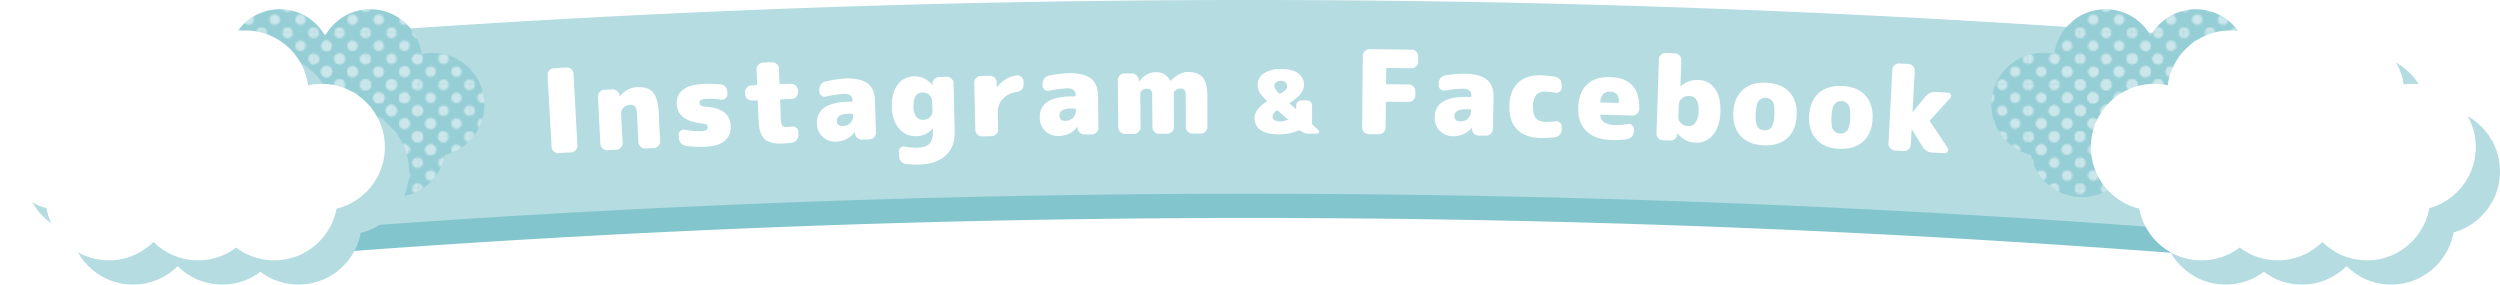 <svg xmlns="http://www.w3.org/2000/svg" xmlns:xlink="http://www.w3.org/1999/xlink" viewBox="0 0 1032.26 117.49">
  <defs>
    <style>
      .cls-1 {
        fill: none;
      }

      .cls-2 {
        fill: #fff;
      }

      .cls-3 {
        fill: #82c5cd;
      }

      .cls-4 {
        fill: #b4dce1;
      }

      .cls-5 {
        fill: #96ced6;
      }

      .cls-6 {
        opacity: 0.5;
      }

      .cls-7 {
        fill: url(#新規パターンスウォッチ_2);
      }

      .cls-8 {
        fill: url(#新規パターンスウォッチ_2-17);
      }
    </style>
    <pattern id="新規パターンスウォッチ_2" data-name="新規パターンスウォッチ 2" width="28.8" height="28.8" patternTransform="matrix(-0.74, 0, 0, 0.74, -171.02, 56.52)" patternUnits="userSpaceOnUse" viewBox="0 0 28.8 28.8">
      <rect class="cls-1" width="28.8" height="28.8"/>
      <g>
        <path class="cls-2" d="M28.8,31.68a2.88,2.88,0,1,0-2.88-2.88A2.88,2.88,0,0,0,28.8,31.68Z"/>
        <path class="cls-2" d="M14.4,31.68a2.88,2.88,0,1,0-2.88-2.88A2.88,2.88,0,0,0,14.4,31.68Z"/>
        <path class="cls-2" d="M28.8,17.28a2.88,2.88,0,1,0-2.88-2.88A2.88,2.88,0,0,0,28.8,17.28Z"/>
        <path class="cls-2" d="M14.4,17.28a2.88,2.88,0,1,0-2.88-2.88A2.88,2.88,0,0,0,14.4,17.28Z"/>
        <path class="cls-2" d="M7.2,24.48A2.88,2.88,0,1,0,4.32,21.6,2.88,2.88,0,0,0,7.2,24.48Z"/>
        <path class="cls-2" d="M21.6,24.48a2.88,2.88,0,1,0-2.88-2.88A2.88,2.88,0,0,0,21.6,24.48Z"/>
        <path class="cls-2" d="M7.2,10.08A2.88,2.88,0,1,0,4.32,7.2,2.88,2.88,0,0,0,7.2,10.08Z"/>
        <path class="cls-2" d="M21.6,10.08A2.88,2.88,0,1,0,18.72,7.2,2.88,2.88,0,0,0,21.6,10.08Z"/>
      </g>
      <g>
        <path class="cls-2" d="M0,31.68A2.88,2.88,0,0,0,2.88,28.8,2.88,2.88,0,0,0,0,25.92a2.88,2.88,0,0,0,0,5.76Z"/>
        <path class="cls-2" d="M0,17.28A2.88,2.88,0,0,0,2.88,14.4,2.88,2.88,0,0,0,0,11.52a2.88,2.88,0,0,0,0,5.76Z"/>
      </g>
      <g>
        <path class="cls-2" d="M28.8,2.88A2.88,2.88,0,0,0,31.68,0a2.88,2.88,0,0,0-5.76,0A2.88,2.88,0,0,0,28.8,2.88Z"/>
        <path class="cls-2" d="M14.4,2.88A2.88,2.88,0,0,0,17.28,0a2.88,2.88,0,0,0-5.76,0A2.88,2.88,0,0,0,14.4,2.88Z"/>
      </g>
      <path class="cls-2" d="M0,2.88A2.88,2.88,0,0,0,2.88,0,2.88,2.88,0,0,0,0-2.88,2.88,2.88,0,0,0-2.88,0,2.88,2.88,0,0,0,0,2.88Z"/>
    </pattern>
    <pattern id="新規パターンスウォッチ_2-17" data-name="新規パターンスウォッチ 2" width="28.8" height="28.8" patternTransform="translate(172.27 56.52) scale(0.74)" patternUnits="userSpaceOnUse" viewBox="0 0 28.8 28.8">
      <rect class="cls-1" width="28.8" height="28.8"/>
      <g>
        <path class="cls-2" d="M28.8,31.68a2.88,2.88,0,1,0-2.88-2.88A2.88,2.88,0,0,0,28.8,31.68Z"/>
        <path class="cls-2" d="M14.4,31.68a2.88,2.88,0,1,0-2.88-2.88A2.88,2.88,0,0,0,14.4,31.68Z"/>
        <path class="cls-2" d="M28.8,17.28a2.88,2.88,0,1,0-2.88-2.88A2.88,2.88,0,0,0,28.8,17.28Z"/>
        <path class="cls-2" d="M14.4,17.28a2.88,2.88,0,1,0-2.88-2.88A2.88,2.88,0,0,0,14.4,17.28Z"/>
        <path class="cls-2" d="M7.2,24.48A2.88,2.88,0,1,0,4.32,21.6,2.88,2.88,0,0,0,7.2,24.48Z"/>
        <path class="cls-2" d="M21.6,24.48a2.88,2.88,0,1,0-2.88-2.88A2.88,2.88,0,0,0,21.6,24.48Z"/>
        <path class="cls-2" d="M7.2,10.08A2.88,2.88,0,1,0,4.32,7.2,2.88,2.88,0,0,0,7.2,10.08Z"/>
        <path class="cls-2" d="M21.6,10.08A2.88,2.88,0,1,0,18.72,7.2,2.88,2.88,0,0,0,21.6,10.08Z"/>
      </g>
      <g>
        <path class="cls-2" d="M0,31.68A2.88,2.88,0,0,0,2.88,28.8,2.88,2.88,0,0,0,0,25.92a2.88,2.88,0,0,0,0,5.76Z"/>
        <path class="cls-2" d="M0,17.28A2.88,2.88,0,0,0,2.88,14.4,2.88,2.88,0,0,0,0,11.52a2.88,2.88,0,0,0,0,5.76Z"/>
      </g>
      <g>
        <path class="cls-2" d="M28.8,2.88A2.88,2.88,0,0,0,31.68,0a2.88,2.88,0,0,0-5.76,0A2.88,2.88,0,0,0,28.8,2.88Z"/>
        <path class="cls-2" d="M14.4,2.88A2.88,2.88,0,0,0,17.28,0a2.88,2.88,0,0,0-5.76,0A2.88,2.88,0,0,0,14.4,2.88Z"/>
      </g>
      <path class="cls-2" d="M0,2.88A2.88,2.88,0,0,0,2.88,0,2.88,2.88,0,0,0,0-2.88,2.88,2.88,0,0,0-2.88,0,2.88,2.88,0,0,0,0,2.88Z"/>
    </pattern>
  </defs>
  <g id="レイヤー_2" data-name="レイヤー 2">
    <g id="レイヤー_7" data-name="レイヤー 7">
      <g>
        <g>
          <path class="cls-3" d="M911.13,105.52a5035.15,5035.15,0,0,0-790,0Q118,65.64,114.85,25.77a5112.52,5112.52,0,0,1,802.56,0Q914.26,65.64,911.13,105.52Z"/>
          <path class="cls-4" d="M911.91,95.55a5045.43,5045.43,0,0,0-791.57,0L114.07,15.8a5122.67,5122.67,0,0,1,804.12,0Q915.06,55.67,911.91,95.55Z"/>
          <g>
            <path class="cls-2" d="M233.86,27.88a2.68,2.68,0,0,1,2,.7,2.63,2.63,0,0,1,.93,1.88L238.41,60a2.61,2.61,0,0,1-.72,2,2.68,2.68,0,0,1-1.89.92l-5.12.29a2.65,2.65,0,0,1-2-.71,2.59,2.59,0,0,1-.93-1.87l-1.68-29.52a2.61,2.61,0,0,1,.72-2,2.69,2.69,0,0,1,1.9-.93Z"/>
            <path class="cls-2" d="M263.19,36q4.43-.23,6.46,2.18T272,46.57q.28,5.82.56,11.65a2.61,2.61,0,0,1-.73,2,2.67,2.67,0,0,1-1.89.91l-3.43.17a2.72,2.72,0,0,1-2-.72,2.66,2.66,0,0,1-.92-1.88Q263.3,52.84,263,47a5.15,5.15,0,0,0-.78-3,2.75,2.75,0,0,0-2.32-.7,3.63,3.63,0,0,0-2.44,1.18,3.1,3.1,0,0,0-1,2.36q.3,6.06.62,12.13a2.8,2.8,0,0,1-2.62,2.87l-3.67.19a2.79,2.79,0,0,1-2.9-2.58q-.51-9.73-1-19.46a2.6,2.6,0,0,1,.72-2,2.68,2.68,0,0,1,1.9-.92l3.31-.17a2.78,2.78,0,0,1,2,.69,2.72,2.72,0,0,1,1,1.89l0,.39s0,0,0,0,.1,0,.1,0A9.29,9.29,0,0,1,263.19,36Z"/>
            <path class="cls-2" d="M291.1,44c3.7.31,6.36,1.12,8,2.41a7.42,7.42,0,0,1,2.58,5.78,6.92,6.92,0,0,1-2.51,6q-2.67,2.17-8,2.41a43.2,43.2,0,0,1-8-.4,3.25,3.25,0,0,1-2-1.11,3.5,3.5,0,0,1-.85-2.18l-.06-1.24A1.84,1.84,0,0,1,281,54a2.11,2.11,0,0,1,1.78-.42,29.65,29.65,0,0,0,6.86.55c1.77-.08,2.64-.63,2.59-1.65a1.27,1.27,0,0,0-.48-1A4.14,4.14,0,0,0,290,51c-3.6-.41-6.24-1.28-7.9-2.62a7.15,7.15,0,0,1-2.67-5.54A6.55,6.55,0,0,1,282,37.07q2.75-2.15,8.48-2.4a45.77,45.77,0,0,1,7,.17,3.06,3.06,0,0,1,2,1,3.19,3.19,0,0,1,.84,2.08l.05,1a2.05,2.05,0,0,1-.78,1.7,2.29,2.29,0,0,1-1.85.53,31.57,31.57,0,0,0-6.09-.31,5.3,5.3,0,0,0-2.22.43,1.17,1.17,0,0,0-.58,1.14C288.88,43.38,289.64,43.91,291.1,44Z"/>
            <path class="cls-2" d="M326.64,34.63a2.82,2.82,0,0,1,2.87,2.63l0,.77a2.63,2.63,0,0,1-.76,1.95,2.69,2.69,0,0,1-1.91.89l-4.31.16q-.45,0-.42.45c.08,2.25.17,4.51.25,6.76a8.13,8.13,0,0,0,.62,3.58c.34.47,1.08.68,2.21.64a12.05,12.05,0,0,0,1.64-.21,2.42,2.42,0,0,1,1.88.44,2,2,0,0,1,.91,1.62c0,.42,0,.83.05,1.25a3.35,3.35,0,0,1-.67,2.16,2.85,2.85,0,0,1-1.87,1.15,30.41,30.41,0,0,1-4.1.39q-5.18.21-7.39-1.92c-1.48-1.41-2.29-4-2.44-7.78-.11-2.57-.21-5.15-.31-7.72a.39.39,0,0,0-.46-.42l-1.89.08a2.64,2.64,0,0,1-2-.74,2.6,2.6,0,0,1-.9-1.88c0-.26,0-.51,0-.77a2.62,2.62,0,0,1,.75-2,2.67,2.67,0,0,1,1.91-.89l1.89-.08a.39.39,0,0,0,.43-.45l-.24-6a2.62,2.62,0,0,1,.75-1.95,2.69,2.69,0,0,1,1.91-.89l3.7-.15a2.72,2.72,0,0,1,2,.75,2.61,2.61,0,0,1,.9,1.88c.07,2,.15,4,.22,6a.38.38,0,0,0,.46.41Z"/>
            <path class="cls-2" d="M348.84,32.41c4.28-.14,7.39.53,9.35,2s3,3.88,3.09,7.2q.2,6.56.4,13.1A2.78,2.78,0,0,1,359,57.54l-3.05.1A2.84,2.84,0,0,1,353,55v-.38a0,0,0,0,0-.05,0,.16.16,0,0,0-.1,0,9.68,9.68,0,0,1-7.52,3.85,7.6,7.6,0,0,1-5.63-1.94,7.42,7.42,0,0,1-2.37-5.47c-.21-5.75,4.05-8.79,12.79-9.07l1.5,0a.38.38,0,0,0,.42-.45v0c-.06-1.92-1.23-2.84-3.49-2.76a41.91,41.91,0,0,0-7.49,1.11,2.21,2.21,0,0,1-1.86-.39,2.06,2.06,0,0,1-.89-1.67l0-.77a3.41,3.41,0,0,1,.67-2.19,3,3,0,0,1,1.88-1.21A46.23,46.23,0,0,1,348.84,32.41Zm3.41,15.26v-.29a.38.38,0,0,0-.45-.42l-1.5,0q-4.85.16-4.75,3c0,1.44.88,2.13,2.49,2.08a4.36,4.36,0,0,0,3.09-1.28A4.13,4.13,0,0,0,352.25,47.67Z"/>
            <path class="cls-2" d="M390.84,31.69a2.63,2.63,0,0,1,2,.77,2.59,2.59,0,0,1,.88,1.89q.24,9.91.47,19.82c.11,4.29-1.13,7.63-3.69,10s-6.21,3.66-10.94,3.79a35.27,35.27,0,0,1-5.52-.28,3.1,3.1,0,0,1-2-1.07,3.28,3.28,0,0,1-.83-2.12l-.06-2a1.77,1.77,0,0,1,.76-1.58,2.14,2.14,0,0,1,1.8-.37,20.52,20.52,0,0,0,5.14.44c2.25-.07,3.89-.6,4.91-1.62s1.5-2.7,1.44-5l0-1.2s0-.05-.05-.05-.09,0-.09.05a8.9,8.9,0,0,1-6.8,3.06,8.63,8.63,0,0,1-7-3.09q-2.83-3.21-3-8.87-.17-6,2.38-9.29a8.62,8.62,0,0,1,7-3.46A9,9,0,0,1,384.85,35a.12.12,0,0,0,.09,0s.05,0,.05,0,0-.25,0-.38a2.87,2.87,0,0,1,2.8-2.81ZM385,46c0-1.36-.07-2.72-.1-4.08a3.69,3.69,0,0,0-1.19-2.73,3.81,3.81,0,0,0-2.79-1q-3.88.1-3.73,5.87a6.82,6.82,0,0,0,1.16,4.09,3.35,3.35,0,0,0,2.87,1.32,4,4,0,0,0,2.71-1.08A3,3,0,0,0,385,46Z"/>
            <path class="cls-2" d="M419.81,31.15a2.21,2.21,0,0,1,1.95.64,2.65,2.65,0,0,1,.87,2c0,.42,0,.83,0,1.25a2.63,2.63,0,0,1-.74,1.91,3.17,3.17,0,0,1-1.93,1,9.82,9.82,0,0,0-5.91,2.88A7.62,7.62,0,0,0,412,46.33l.15,7.11a2.82,2.82,0,0,1-2.7,2.79l-3.92.08a2.8,2.8,0,0,1-2.82-2.67q-.21-9.75-.43-19.48a2.58,2.58,0,0,1,.78-1.94,2.67,2.67,0,0,1,1.92-.86l3.7-.08a2.64,2.64,0,0,1,2,.78,2.58,2.58,0,0,1,.86,1.9c0,.67,0,1.34.05,2,0,0,0,.05.05.05a.14.14,0,0,0,.09-.05A11.92,11.92,0,0,1,419.81,31.15Z"/>
            <path class="cls-2" d="M441.09,30.22c4.27-.06,7.38.66,9.31,2.17s2.92,3.94,3,7.26q.08,6.56.16,13.11a2.63,2.63,0,0,1-.8,1.93,2.66,2.66,0,0,1-1.93.84l-3,0a2.84,2.84,0,0,1-2.89-2.7v-.38s0-.05-.05-.05a.19.19,0,0,0-.1.05,9.71,9.71,0,0,1-7.59,3.71,7.55,7.55,0,0,1-5.59-2.05,7.35,7.35,0,0,1-2.27-5.5Q429.1,40,442.2,39.8l1.5,0a.38.38,0,0,0,.43-.44v-.05c0-1.91-1.17-2.86-3.44-2.83a42.26,42.26,0,0,0-7.51,1,2.24,2.24,0,0,1-1.85-.43,2.08,2.08,0,0,1-.86-1.69c0-.26,0-.51,0-.77a3.44,3.44,0,0,1,.72-2.17,3,3,0,0,1,1.9-1.18A46.23,46.23,0,0,1,441.09,30.22Zm3.13,15.31v-.28a.4.4,0,0,0-.45-.43l-1.5,0c-3.23,0-4.83,1-4.8,2.95,0,1.44.84,2.15,2.45,2.13A4.38,4.38,0,0,0,443,48.7,4.15,4.15,0,0,0,444.22,45.53Z"/>
            <path class="cls-2" d="M490.47,29.73q4.18,0,6.11,2.2c1.29,1.49,1.94,3.94,1.95,7.37q0,6.54,0,13.1a2.59,2.59,0,0,1-.81,1.92,2.68,2.68,0,0,1-1.93.83h-3.44a2.55,2.55,0,0,1-1.91-.81,2.6,2.6,0,0,1-.81-1.91q0-6.55-.07-13.11a3.58,3.58,0,0,0-.5-2.2,2.21,2.21,0,0,0-1.75-.57,3,3,0,0,0-1.81.64c-.57.42-.85.82-.85,1.2l.09,14.07a2.62,2.62,0,0,1-.81,1.92,2.68,2.68,0,0,1-1.93.83l-3.43,0a2.56,2.56,0,0,1-1.92-.8,2.6,2.6,0,0,1-.81-1.91l-.11-13.1a3.66,3.66,0,0,0-.5-2.21,2.19,2.19,0,0,0-1.75-.56,3.05,3.05,0,0,0-1.82.64c-.56.42-.84.82-.84,1.21q.06,7,.13,14.06a2.8,2.8,0,0,1-2.73,2.76l-3.68,0a2.64,2.64,0,0,1-1.94-.8,2.6,2.6,0,0,1-.85-1.91l-.21-19.49a2.62,2.62,0,0,1,.81-1.92,2.68,2.68,0,0,1,1.94-.84l3,0a2.78,2.78,0,0,1,2,.77,2.94,2.94,0,0,1,.94,1.94l.06.57s0,.05,0,.05.1,0,.1-.05a9.67,9.67,0,0,1,3.11-2.81,7.4,7.4,0,0,1,3.57-1,7.07,7.07,0,0,1,3.57.75,7.46,7.46,0,0,1,2.57,2.76s0,0,.05,0a.21.21,0,0,0,.15,0Q487,29.75,490.47,29.73Z"/>
            <path class="cls-2" d="M542,51.54l2.45,2.24a.74.74,0,0,1,.18.9.77.77,0,0,1-.76.5l-3.63,0a4.91,4.91,0,0,1-3.33-1.27.51.51,0,0,0-.51-.08,23,23,0,0,1-8.06,1.67c-6.89,0-10.34-2.29-10.34-6.85,0-2.26,1.66-4.51,5-6.73.19-.1.22-.22.07-.36a15.9,15.9,0,0,1-3-3.43,6.25,6.25,0,0,1-.78-3.16,5.49,5.49,0,0,1,2.56-4.64,11.53,11.53,0,0,1,6.93-1.83q4.82,0,7.23,1.75a5.7,5.7,0,0,1,2.4,4.94A5.86,5.86,0,0,1,537,38.79a16.19,16.19,0,0,1-4.42,3.6q-.25.11,0,.36L535,45c.1,0,.17,0,.22-.1,0-.47,0-.94,0-1.41a1.94,1.94,0,0,1,.62-1.43,2,2,0,0,1,1.46-.61h2.4a2.1,2.1,0,0,1,2.06,2.06q0,3.74,0,7.45A.74.74,0,0,0,542,51.54Zm-10.41-2a.16.16,0,0,0,.12-.14.2.2,0,0,0-.05-.18l-4.06-3.58a.38.38,0,0,0-.47,0c-1.12.84-1.68,1.61-1.68,2.33,0,1.44,1.09,2.17,3.26,2.17A8.49,8.49,0,0,0,531.58,49.51Zm-2.65-16.17a3.2,3.2,0,0,0-2,.57,1.73,1.73,0,0,0-.75,1.41,2.68,2.68,0,0,0,.36,1.35,12,12,0,0,0,1.6,1.89.32.32,0,0,0,.44.07A10.34,10.34,0,0,0,530.92,37a1.87,1.87,0,0,0,.55-1.29A2.22,2.22,0,0,0,530.8,34,2.63,2.63,0,0,0,528.93,33.34Z"/>
            <path class="cls-2" d="M582.84,20.5a2.7,2.7,0,0,1,1.94.84,2.63,2.63,0,0,1,.8,1.93l0,2.21a2.64,2.64,0,0,1-.85,1.91,2.69,2.69,0,0,1-2,.79l-9.92-.12c-.29,0-.44.12-.44.38,0,2,0,3.94-.07,5.9a.38.38,0,0,0,.43.44l8.94.11a2.68,2.68,0,0,1,1.93.84,2.58,2.58,0,0,1,.8,1.93c0,.58,0,1.15,0,1.73a2.62,2.62,0,0,1-.85,1.91,2.7,2.7,0,0,1-1.95.79L572.66,42a.39.39,0,0,0-.44.43c0,3.42-.07,6.84-.11,10.27a2.63,2.63,0,0,1-.84,1.91,2.66,2.66,0,0,1-1.95.79l-4.16,0a2.64,2.64,0,0,1-1.92-.83,2.59,2.59,0,0,1-.81-1.93L562.7,23a2.62,2.62,0,0,1,.85-1.91,2.7,2.7,0,0,1,2-.8Z"/>
            <path class="cls-2" d="M604.73,30.44c4.28.07,7.36.9,9.24,2.47s2.79,4,2.73,7.35q-.13,6.56-.26,13.1A2.8,2.8,0,0,1,613.63,56l-3,0a2.77,2.77,0,0,1-2-.83,2.72,2.72,0,0,1-.83-2v-.39s0,0,0-.05a.14.14,0,0,0-.09.05,9.73,9.73,0,0,1-7.71,3.47,7.62,7.62,0,0,1-5.53-2.23,7.38,7.38,0,0,1-2.09-5.57q.12-8.64,13.23-8.43l1.5,0a.4.4,0,0,0,.45-.43v0c0-1.92-1.08-2.9-3.35-2.94a41.47,41.47,0,0,0-7.54.74,2.25,2.25,0,0,1-1.84-.49,2.07,2.07,0,0,1-.8-1.72c0-.25,0-.51,0-.76a3.4,3.4,0,0,1,.78-2.15,3,3,0,0,1,1.94-1.12A45.78,45.78,0,0,1,604.73,30.44Zm2.64,15.4v-.28a.38.38,0,0,0-.43-.44l-1.5,0c-3.23-.06-4.86.88-4.9,2.8,0,1.44.77,2.17,2.39,2.2A4.33,4.33,0,0,0,606.08,49,4.12,4.12,0,0,0,607.37,45.84Z"/>
            <path class="cls-2" d="M642.18,50.09a2.33,2.33,0,0,1,1.87.48,2,2,0,0,1,.78,1.7l0,1.25a3.23,3.23,0,0,1-.8,2.09,3.09,3.09,0,0,1-2,1.06,42.48,42.48,0,0,1-5.76.34q-6.43-.15-9.8-3.49t-3.23-9.77q.13-6.28,3.53-9.55t9.63-3.12a43.62,43.62,0,0,1,5.77.62,3.13,3.13,0,0,1,1.94,1.16,3.25,3.25,0,0,1,.7,2.13c0,.41,0,.83,0,1.24a2,2,0,0,1-.86,1.66,2.33,2.33,0,0,1-1.91.39,24.61,24.61,0,0,0-4.07-.44,4.4,4.4,0,0,0-3.69,1.4,7.61,7.61,0,0,0-1.3,4.73c0,2.2.34,3.81,1.17,4.8a5.08,5.08,0,0,0,4,1.56A23.93,23.93,0,0,0,642.18,50.09Z"/>
            <path class="cls-2" d="M664.85,31.84q12.35.36,12,13.23a2.57,2.57,0,0,1-.93,1.92,3,3,0,0,1-2.11.72l-12.7-.37c-.29,0-.4.13-.35.42a4,4,0,0,0,1.84,2.88,9.81,9.81,0,0,0,4.59,1,24.84,24.84,0,0,0,4.86-.43,2.17,2.17,0,0,1,2.6,2.2c0,.25,0,.51,0,.77a3.5,3.5,0,0,1-.82,2.15,2.89,2.89,0,0,1-1.95,1.12,32.92,32.92,0,0,1-6.3.39q-6.87-.21-10.48-3.64t-3.44-9.72q.17-6.24,3.56-9.51C657.45,32.75,660.67,31.71,664.85,31.84ZM668,42.49a.38.38,0,0,0,.45-.41,4.73,4.73,0,0,0-.85-3.2,3.53,3.53,0,0,0-2.67-1,3.87,3.87,0,0,0-2.86.85,5.34,5.34,0,0,0-1.29,3.21c0,.26.12.39.38.39Z"/>
            <path class="cls-2" d="M701.1,33a8.54,8.54,0,0,1,7,3.6q2.5,3.43,2.26,9.72-.24,6.13-3.1,9.44a8.56,8.56,0,0,1-7.07,3.15,9.53,9.53,0,0,1-7.51-3.87.14.14,0,0,0-.1-.05s0,0,0,0l0,.39a2.77,2.77,0,0,1-.94,1.91,2.72,2.72,0,0,1-2,.72l-3-.1a2.7,2.7,0,0,1-1.91-.88,2.63,2.63,0,0,1-.76-2q.51-15.26,1-30.51a2.64,2.64,0,0,1,.89-1.89,2.69,2.69,0,0,1,2-.75l3.7.13a2.7,2.7,0,0,1,1.92.88,2.63,2.63,0,0,1,.76,1.95q-.2,5.32-.37,10.64s0,0,0,.06a.14.14,0,0,0,.1,0A10.67,10.67,0,0,1,701.1,33ZM697,52.09a3.53,3.53,0,0,0,3.06-1.45A8.1,8.1,0,0,0,701.36,46q.23-6.22-3.9-6.38a4.17,4.17,0,0,0-2.92,1,3.28,3.28,0,0,0-1.33,2.45L693,48.35a3.26,3.26,0,0,0,1.15,2.53A4.15,4.15,0,0,0,697,52.09Z"/>
            <path class="cls-2" d="M719.53,37.16c2.39-2.19,5.65-3.21,9.8-3s7.32,1.46,9.52,3.84,3.2,5.61,3,9.67S740.4,54.82,738,57s-5.65,3.19-9.77,3-7.29-1.45-9.48-3.83-3.23-5.59-3.07-9.65S717.14,39.36,719.53,37.16Zm6.09,15a3.2,3.2,0,0,0,2.89,1.63,3.17,3.17,0,0,0,3-1.39q1-1.47,1.15-5.16T732,42a3.65,3.65,0,0,0-5.92-.25c-.66,1-1,2.71-1.14,5.17S725.05,51.12,725.62,52.16Z"/>
            <path class="cls-2" d="M750.89,38.51q3.6-3.27,9.82-3t9.5,3.9q3.27,3.6,3,9.69t-3.92,9.34q-3.6,3.26-9.78,3T750,57.55q-3.28-3.59-3-9.68T750.89,38.51Zm6,15a3.64,3.64,0,0,0,5.9.28q1-1.47,1.17-5.16t-.66-5.24a3.65,3.65,0,0,0-5.92-.29q-1,1.47-1.17,5.16C756.1,50.76,756.32,52.51,756.89,53.55Z"/>
            <path class="cls-2" d="M797,50.25q3.62,5.41,7.2,10.83a1.3,1.3,0,0,1,0,1.45,1.26,1.26,0,0,1-1.25.69L798.05,63a5,5,0,0,1-4.23-2.44l-4.41-7.12s0,0-.1,0,0,0,0,0c-.11,2.11-.23,4.22-.34,6.33a2.62,2.62,0,0,1-.92,1.87,2.65,2.65,0,0,1-2,.71l-3.67-.19a2.82,2.82,0,0,1-2.62-2.88l1.59-30.48a2.63,2.63,0,0,1,.93-1.88,2.69,2.69,0,0,1,2-.71l3.7.2a2.68,2.68,0,0,1,1.9.92,2.6,2.6,0,0,1,.72,2q-.45,8.43-.91,16.87a0,0,0,0,0,.05,0l.1,0L794.9,40a5.15,5.15,0,0,1,4.54-2l4.9.28a1.28,1.28,0,0,1,1.17.78,1.17,1.17,0,0,1-.22,1.38L797,49.58A.52.52,0,0,0,797,50.25Z"/>
          </g>
        </g>
        <g>
          <g>
            <g>
              <g>
                <circle class="cls-5" cx="152.89" cy="25.17" r="21.37"/>
                <circle class="cls-5" cx="115.56" cy="25.17" r="21.37"/>
                <circle class="cls-5" cx="162.67" cy="60.03" r="21.37"/>
                <circle class="cls-5" cx="136.93" cy="60.03" r="21.37"/>
                <circle class="cls-5" cx="106.8" cy="60.03" r="21.37"/>
                <circle class="cls-5" cx="178.63" cy="43.19" r="21.37"/>
                <circle class="cls-5" cx="141.3" cy="43.19" r="21.37"/>
                <circle class="cls-5" cx="91.44" cy="43.19" r="21.37"/>
              </g>
              <g class="cls-6">
                <circle class="cls-7" cx="152.89" cy="25.17" r="21.37"/>
                <circle class="cls-7" cx="115.56" cy="25.17" r="21.37"/>
                <circle class="cls-7" cx="162.67" cy="60.03" r="21.37"/>
                <circle class="cls-7" cx="136.93" cy="60.03" r="21.37"/>
                <circle class="cls-7" cx="106.8" cy="60.03" r="21.37"/>
                <circle class="cls-7" cx="178.63" cy="43.19" r="21.37"/>
                <circle class="cls-7" cx="141.3" cy="43.19" r="21.37"/>
                <circle class="cls-7" cx="91.44" cy="43.19" r="21.37"/>
              </g>
            </g>
            <g>
              <circle class="cls-4" cx="111.29" cy="48.71" r="26.14"/>
              <circle class="cls-4" cx="65.63" cy="48.71" r="26.14"/>
              <circle class="cls-4" cx="123.26" cy="91.36" r="26.14"/>
              <circle class="cls-4" cx="91.77" cy="91.36" r="26.14"/>
              <circle class="cls-4" cx="54.93" cy="91.36" r="26.14"/>
              <circle class="cls-4" cx="142.78" cy="70.76" r="26.14"/>
              <circle class="cls-4" cx="97.12" cy="70.76" r="26.14"/>
              <circle class="cls-4" cx="36.14" cy="70.76" r="26.14"/>
            </g>
            <g>
              <circle class="cls-2" cx="101.29" cy="38.71" r="26.14"/>
              <circle class="cls-2" cx="55.63" cy="38.71" r="26.14"/>
              <circle class="cls-2" cx="113.26" cy="81.36" r="26.14"/>
              <circle class="cls-2" cx="81.77" cy="81.36" r="26.14"/>
              <circle class="cls-2" cx="44.93" cy="81.36" r="26.14"/>
              <circle class="cls-2" cx="132.78" cy="60.76" r="26.14"/>
              <circle class="cls-2" cx="87.12" cy="60.76" r="26.14"/>
              <circle class="cls-2" cx="26.14" cy="60.76" r="26.14"/>
            </g>
          </g>
          <g>
            <g>
              <g>
                <circle class="cls-5" cx="869.37" cy="25.17" r="21.37"/>
                <circle class="cls-5" cx="906.7" cy="25.17" r="21.37"/>
                <circle class="cls-5" cx="859.59" cy="60.03" r="21.37"/>
                <circle class="cls-5" cx="885.33" cy="60.03" r="21.37"/>
                <circle class="cls-5" cx="915.45" cy="60.03" r="21.37"/>
                <circle class="cls-5" cx="843.62" cy="43.19" r="21.37"/>
                <circle class="cls-5" cx="880.95" cy="43.19" r="21.37"/>
                <circle class="cls-5" cx="930.81" cy="43.19" r="21.37"/>
              </g>
              <g class="cls-6">
                <circle class="cls-8" cx="869.37" cy="25.17" r="21.37"/>
                <circle class="cls-8" cx="906.7" cy="25.17" r="21.37"/>
                <circle class="cls-8" cx="859.59" cy="60.03" r="21.37"/>
                <circle class="cls-8" cx="885.33" cy="60.03" r="21.37"/>
                <circle class="cls-8" cx="915.45" cy="60.03" r="21.37"/>
                <circle class="cls-8" cx="843.62" cy="43.19" r="21.37"/>
                <circle class="cls-8" cx="880.95" cy="43.19" r="21.37"/>
                <circle class="cls-8" cx="930.81" cy="43.19" r="21.37"/>
              </g>
            </g>
            <g>
              <circle class="cls-4" cx="930.96" cy="48.71" r="26.14"/>
              <circle class="cls-4" cx="976.62" cy="48.71" r="26.14"/>
              <circle class="cls-4" cx="919" cy="91.36" r="26.14"/>
              <circle class="cls-4" cx="950.49" cy="91.36" r="26.14"/>
              <circle class="cls-4" cx="987.33" cy="91.36" r="26.14"/>
              <circle class="cls-4" cx="899.47" cy="70.76" r="26.14"/>
              <circle class="cls-4" cx="945.13" cy="70.76" r="26.14"/>
              <circle class="cls-4" cx="1006.12" cy="70.76" r="26.14"/>
            </g>
            <g>
              <circle class="cls-2" cx="920.96" cy="38.71" r="26.14"/>
              <circle class="cls-2" cx="966.62" cy="38.71" r="26.14"/>
              <circle class="cls-2" cx="909" cy="81.36" r="26.14"/>
              <circle class="cls-2" cx="940.49" cy="81.36" r="26.14"/>
              <circle class="cls-2" cx="977.33" cy="81.36" r="26.14"/>
              <circle class="cls-2" cx="889.47" cy="60.76" r="26.14"/>
              <circle class="cls-2" cx="935.13" cy="60.76" r="26.14"/>
              <circle class="cls-2" cx="996.12" cy="60.76" r="26.14"/>
            </g>
          </g>
        </g>
      </g>
    </g>
  </g>
</svg>
